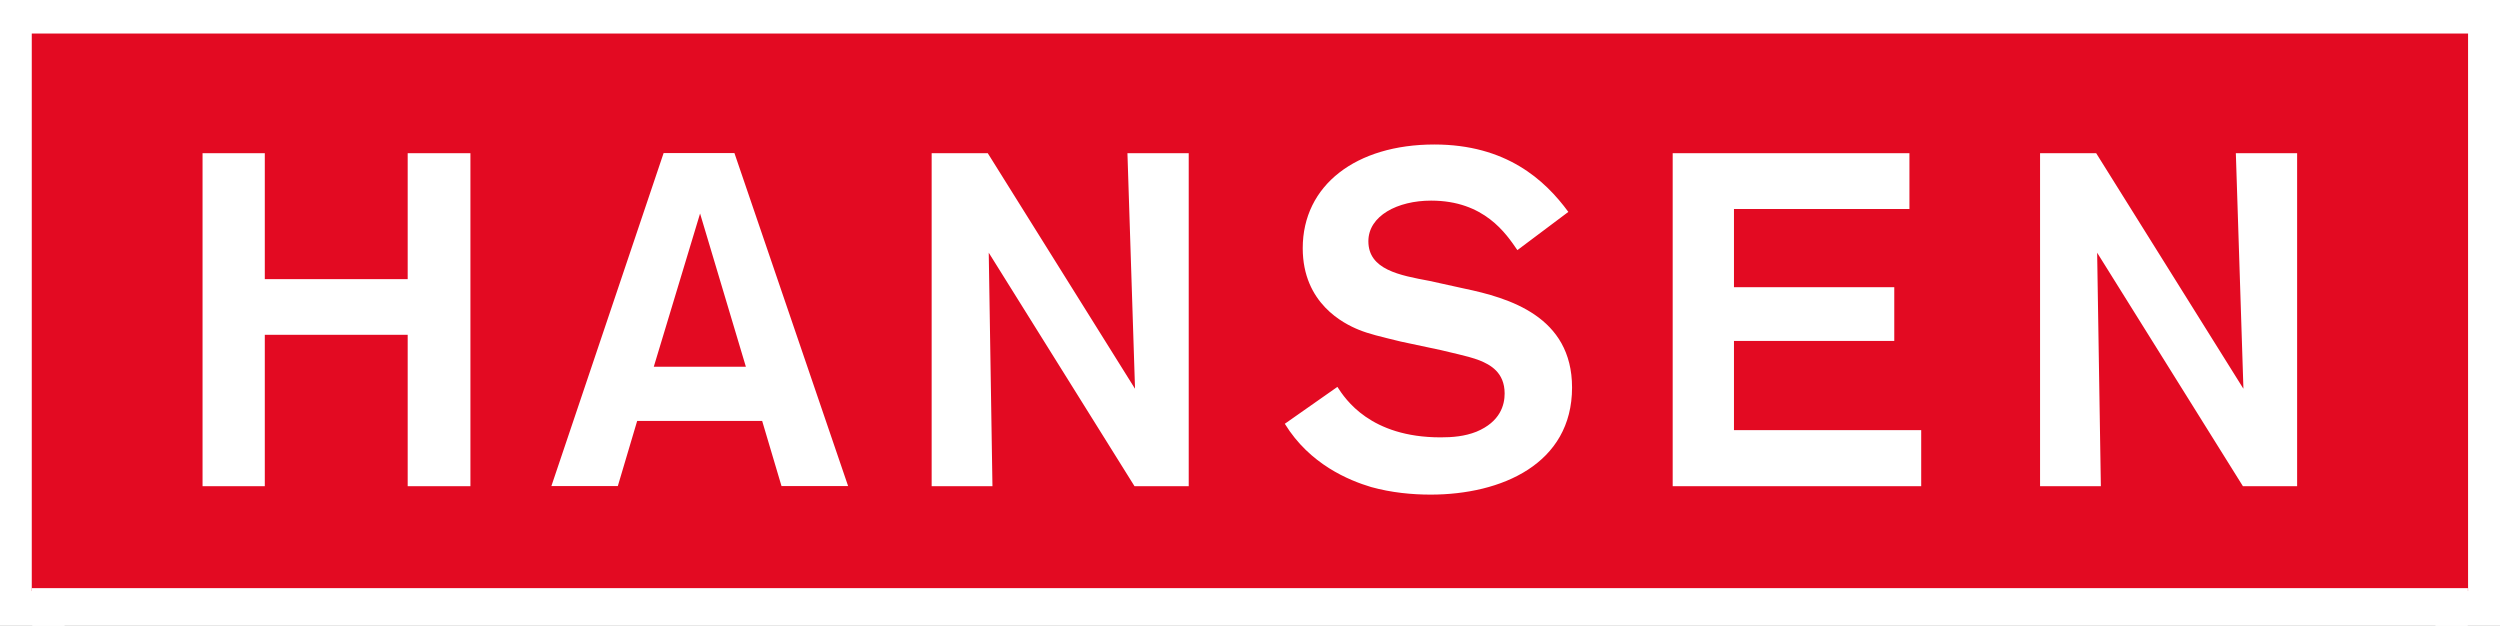 <?xml version="1.0" encoding="UTF-8"?><svg id="a" xmlns="http://www.w3.org/2000/svg" xmlns:xlink="http://www.w3.org/1999/xlink" viewBox="0 0 155.02 38.81"><rect x="0" y="0" width="155.02" height="38.81" fill="#333333" stroke="none"/><defs><clipPath id="b"><rect x="1.97" y="2.08" width="151.07" height="52.4" fill="none"/></clipPath></defs><rect x="2" y="2" width="151.02" height="52.51" fill="#fff" stroke="#fff" stroke-width="4"/><g clip-path="url(#b)"><polygon points="1.95 2.08 1.95 36.65 153.04 36.65 153.04 2.08 1.95 2.08 1.95 2.08" fill="#e30a22"/><path d="M25.28,9.5v7.81h-8.86v-7.81h-3.86v20.65h3.86v-9.39h8.86v9.39h3.89V9.5h-3.89ZM48.47,30.14h4.12l-7.05-20.65h-4.39l-6.96,20.65h4.12l1.2-4.04h7.75l1.2,4.04h0ZM40.54,22.74l2.87-9.5,2.84,9.5h-5.7ZM70.37,24.09l-9.12-14.59h-3.48v20.65h3.77l-.23-14.48,9.04,14.48h3.36V9.5h-3.8l.47,14.59h0ZM79.67,26.28c1.55,2.52,3.98,3.51,5.35,3.92,1.26.35,2.54.47,3.69.47,4.39,0,8.77-1.9,8.77-6.64,0-4.42-3.92-5.56-6.7-6.14l-2.13-.47c-1.87-.35-3.8-.7-3.8-2.46,0-1.58,1.81-2.52,3.89-2.52,3.3,0,4.65,2.05,5.35,3.07l3.16-2.37c-1.46-1.99-3.86-4.18-8.31-4.18-4.85,0-8.16,2.52-8.16,6.43,0,3.42,2.54,4.68,3.48,5.06.64.26,1.29.41,2.6.73l2.49.53c1.87.44,1.93.47,2.4.64.64.26,1.55.73,1.55,2.05,0,.7-.26,1.75-1.75,2.37-.73.29-1.49.35-2.22.35-4.36,0-5.91-2.37-6.4-3.13l-3.25,2.28h0ZM118.4,12.95v-3.45h-14.68v20.65h15.41v-3.48h-11.61v-5.53h9.94v-3.33h-9.94v-4.85h10.88ZM139.1,24.09l-9.12-14.59h-3.48v20.65h3.77l-.23-14.48,9.04,14.48h3.36V9.5h-3.8l.47,14.59h0Z" fill="#fff"/><rect x="1.95" y="36.47" width="151.08" height="1.96" fill="#fff"/></g></svg>